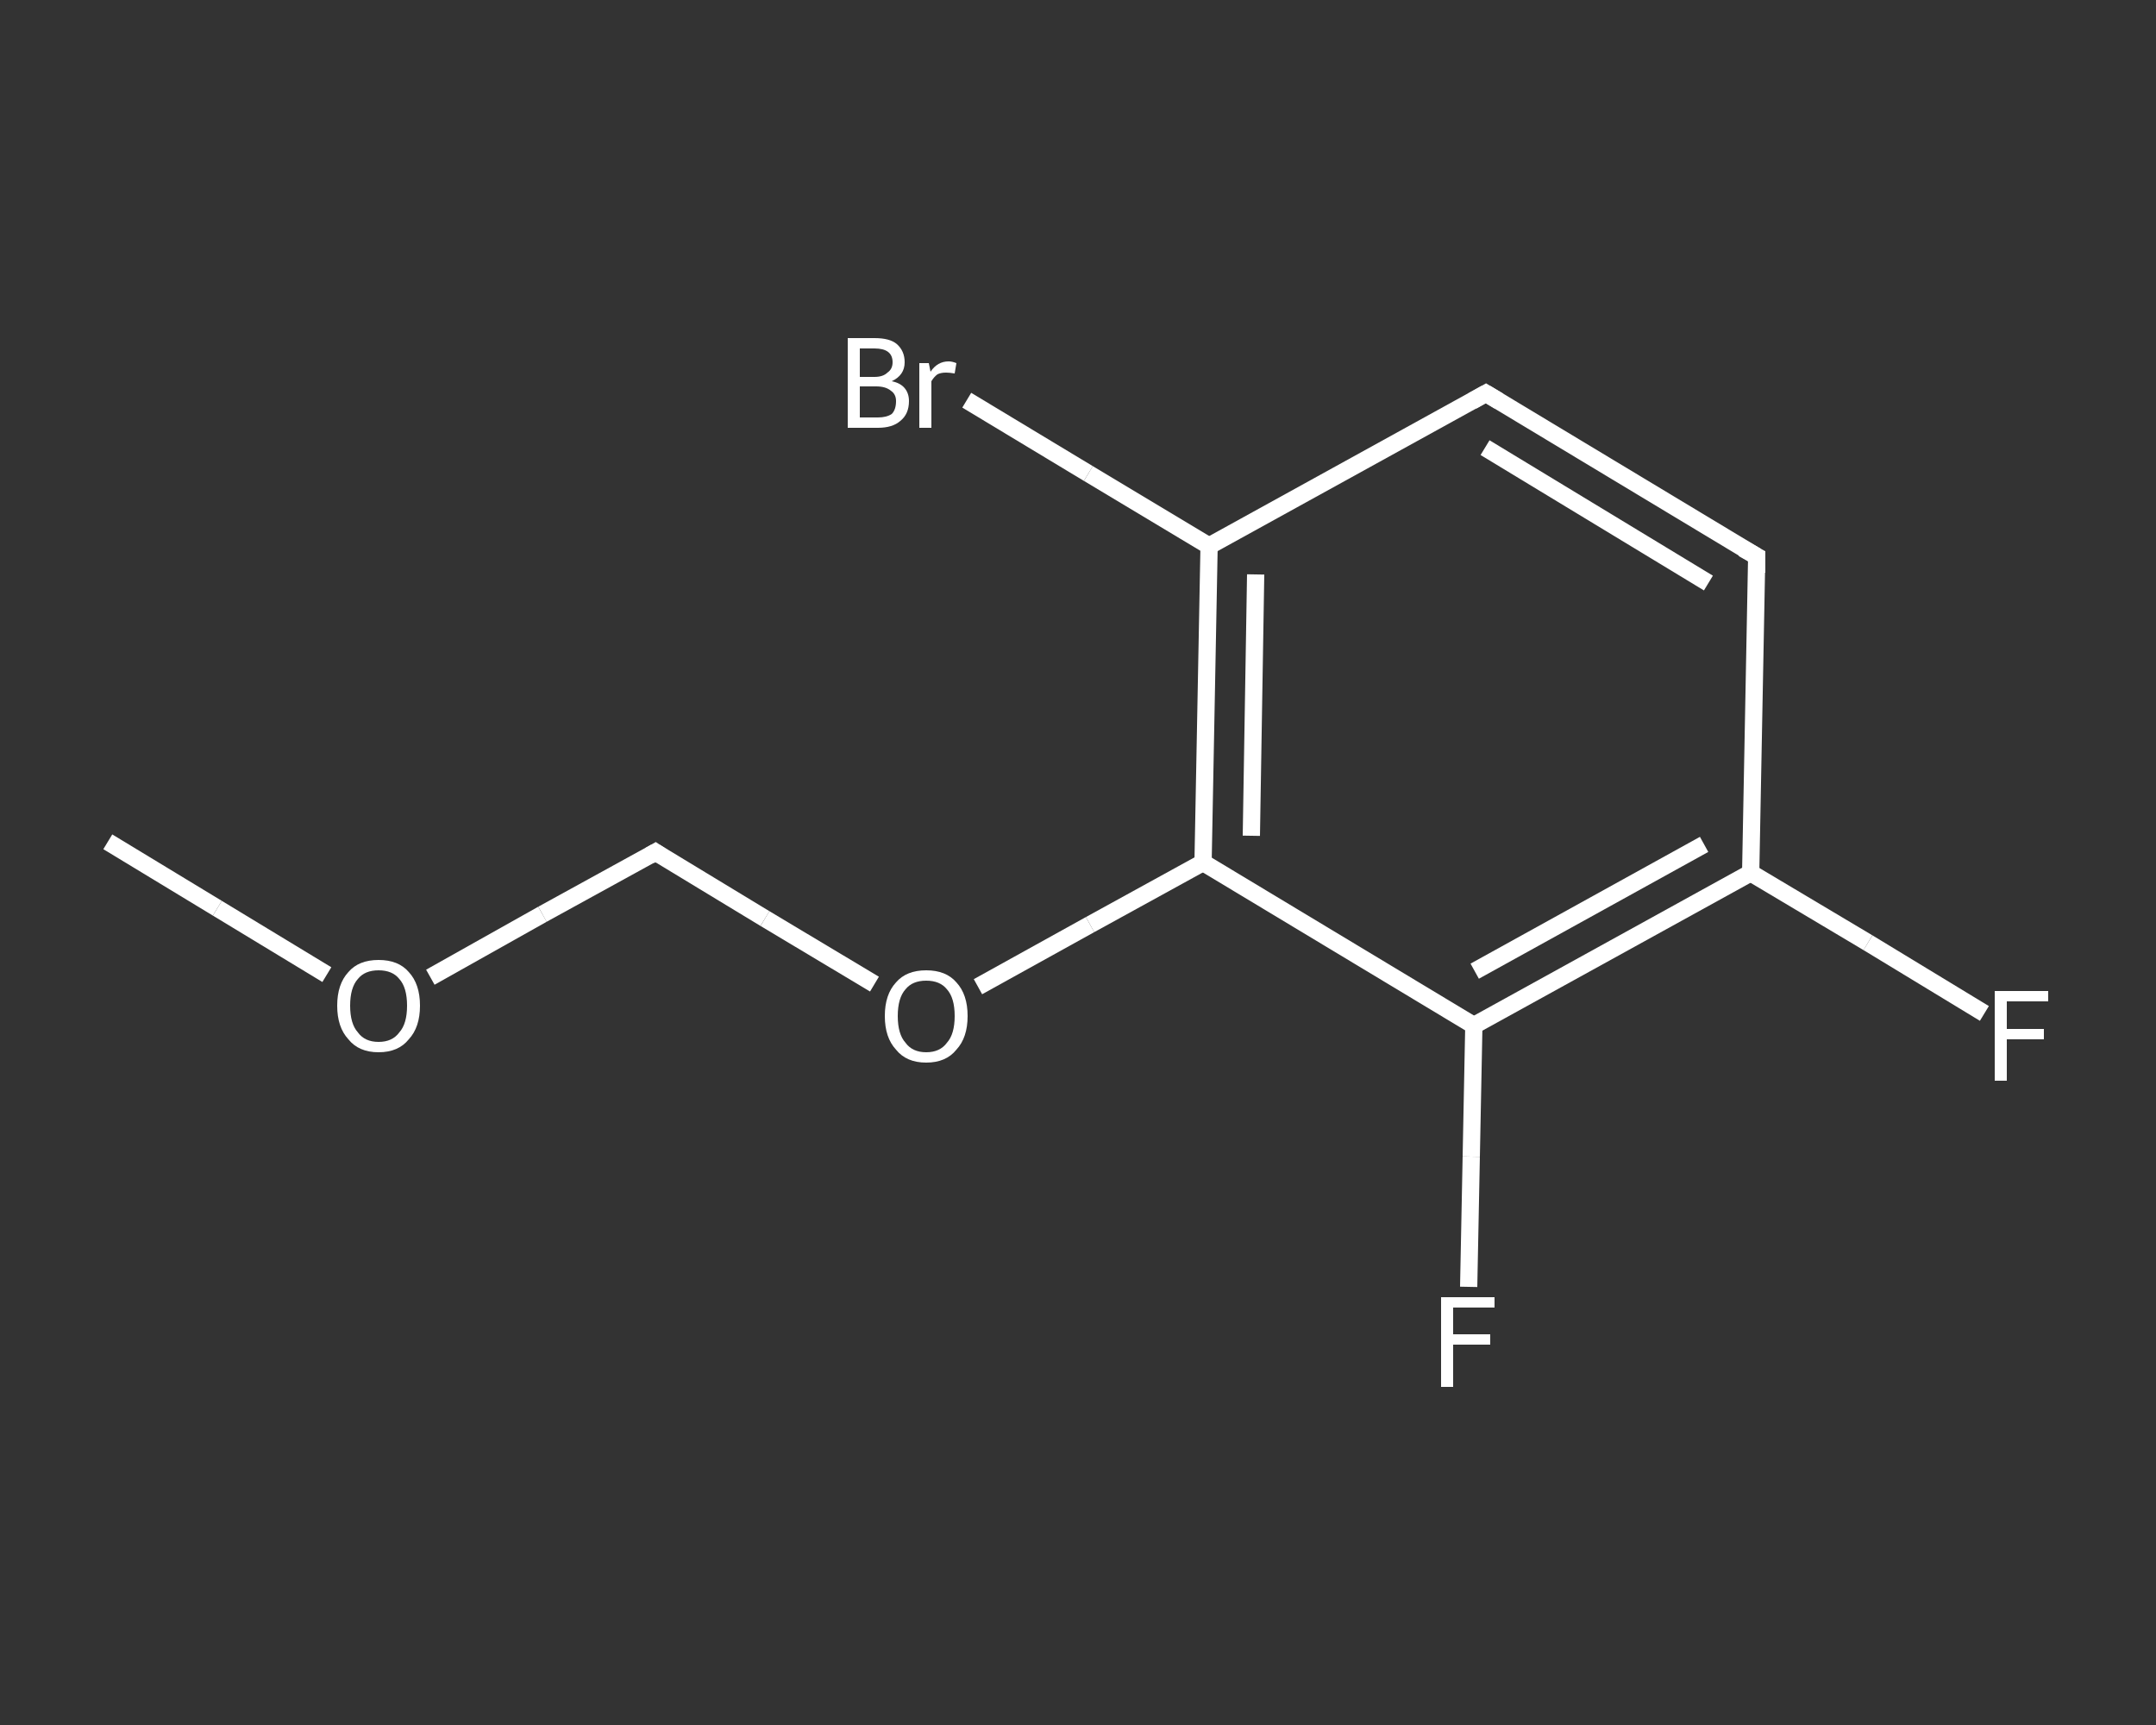 <?xml version='1.0' encoding='iso-8859-1'?>
<svg version='1.1' baseProfile='full'
              xmlns='http://www.w3.org/2000/svg'
                      xmlns:rdkit='http://www.rdkit.org/xml'
                      xmlns:xlink='http://www.w3.org/1999/xlink'
                  xml:space='preserve'
width='250px' height='200px' viewBox='0 0 250 200'>
<rect x="0" y="0" width="250" height="200" fill="#333333" stroke="none"/>
<!-- END OF HEADER -->
<rect style='opacity:1.0;fill:transparent;stroke:none' width='250.0' height='200.0' x='0.0' y='0.0'> </rect>
<path class='bond-0 atom-0 atom-1' d='M 12.5,97.6 L 25.2,105.3' style='fill:none;fill-rule:evenodd;stroke:#FFFFFF;stroke-width:2.0px;stroke-linecap:butt;stroke-linejoin:miter;stroke-opacity:1' />
<path class='bond-0 atom-0 atom-1' d='M 25.2,105.3 L 37.9,113.0' style='fill:none;fill-rule:evenodd;stroke:#FFFFFF;stroke-width:2.0px;stroke-linecap:butt;stroke-linejoin:miter;stroke-opacity:1' />
<path class='bond-1 atom-1 atom-2' d='M 49.9,113.3 L 62.9,106.0' style='fill:none;fill-rule:evenodd;stroke:#FFFFFF;stroke-width:2.0px;stroke-linecap:butt;stroke-linejoin:miter;stroke-opacity:1' />
<path class='bond-1 atom-1 atom-2' d='M 62.9,106.0 L 76.0,98.8' style='fill:none;fill-rule:evenodd;stroke:#FFFFFF;stroke-width:2.0px;stroke-linecap:butt;stroke-linejoin:miter;stroke-opacity:1' />
<path class='bond-2 atom-2 atom-3' d='M 76.0,98.8 L 88.7,106.5' style='fill:none;fill-rule:evenodd;stroke:#FFFFFF;stroke-width:2.0px;stroke-linecap:butt;stroke-linejoin:miter;stroke-opacity:1' />
<path class='bond-2 atom-2 atom-3' d='M 88.7,106.5 L 101.4,114.1' style='fill:none;fill-rule:evenodd;stroke:#FFFFFF;stroke-width:2.0px;stroke-linecap:butt;stroke-linejoin:miter;stroke-opacity:1' />
<path class='bond-3 atom-3 atom-4' d='M 113.4,114.4 L 126.4,107.2' style='fill:none;fill-rule:evenodd;stroke:#FFFFFF;stroke-width:2.0px;stroke-linecap:butt;stroke-linejoin:miter;stroke-opacity:1' />
<path class='bond-3 atom-3 atom-4' d='M 126.4,107.2 L 139.5,100.0' style='fill:none;fill-rule:evenodd;stroke:#FFFFFF;stroke-width:2.0px;stroke-linecap:butt;stroke-linejoin:miter;stroke-opacity:1' />
<path class='bond-4 atom-4 atom-5' d='M 139.5,100.0 L 140.2,63.3' style='fill:none;fill-rule:evenodd;stroke:#FFFFFF;stroke-width:2.0px;stroke-linecap:butt;stroke-linejoin:miter;stroke-opacity:1' />
<path class='bond-4 atom-4 atom-5' d='M 145.1,96.9 L 145.6,66.6' style='fill:none;fill-rule:evenodd;stroke:#FFFFFF;stroke-width:2.0px;stroke-linecap:butt;stroke-linejoin:miter;stroke-opacity:1' />
<path class='bond-5 atom-5 atom-6' d='M 140.2,63.3 L 126.2,54.9' style='fill:none;fill-rule:evenodd;stroke:#FFFFFF;stroke-width:2.0px;stroke-linecap:butt;stroke-linejoin:miter;stroke-opacity:1' />
<path class='bond-5 atom-5 atom-6' d='M 126.2,54.9 L 112.1,46.4' style='fill:none;fill-rule:evenodd;stroke:#FFFFFF;stroke-width:2.0px;stroke-linecap:butt;stroke-linejoin:miter;stroke-opacity:1' />
<path class='bond-6 atom-5 atom-7' d='M 140.2,63.3 L 172.3,45.6' style='fill:none;fill-rule:evenodd;stroke:#FFFFFF;stroke-width:2.0px;stroke-linecap:butt;stroke-linejoin:miter;stroke-opacity:1' />
<path class='bond-7 atom-7 atom-8' d='M 172.3,45.6 L 203.7,64.5' style='fill:none;fill-rule:evenodd;stroke:#FFFFFF;stroke-width:2.0px;stroke-linecap:butt;stroke-linejoin:miter;stroke-opacity:1' />
<path class='bond-7 atom-7 atom-8' d='M 172.2,51.9 L 198.1,67.6' style='fill:none;fill-rule:evenodd;stroke:#FFFFFF;stroke-width:2.0px;stroke-linecap:butt;stroke-linejoin:miter;stroke-opacity:1' />
<path class='bond-8 atom-8 atom-9' d='M 203.7,64.5 L 203.0,101.2' style='fill:none;fill-rule:evenodd;stroke:#FFFFFF;stroke-width:2.0px;stroke-linecap:butt;stroke-linejoin:miter;stroke-opacity:1' />
<path class='bond-9 atom-9 atom-10' d='M 203.0,101.2 L 216.6,109.3' style='fill:none;fill-rule:evenodd;stroke:#FFFFFF;stroke-width:2.0px;stroke-linecap:butt;stroke-linejoin:miter;stroke-opacity:1' />
<path class='bond-9 atom-9 atom-10' d='M 216.6,109.3 L 230.1,117.5' style='fill:none;fill-rule:evenodd;stroke:#FFFFFF;stroke-width:2.0px;stroke-linecap:butt;stroke-linejoin:miter;stroke-opacity:1' />
<path class='bond-10 atom-9 atom-11' d='M 203.0,101.2 L 170.9,118.9' style='fill:none;fill-rule:evenodd;stroke:#FFFFFF;stroke-width:2.0px;stroke-linecap:butt;stroke-linejoin:miter;stroke-opacity:1' />
<path class='bond-10 atom-9 atom-11' d='M 197.6,97.9 L 171.0,112.6' style='fill:none;fill-rule:evenodd;stroke:#FFFFFF;stroke-width:2.0px;stroke-linecap:butt;stroke-linejoin:miter;stroke-opacity:1' />
<path class='bond-11 atom-11 atom-12' d='M 170.9,118.9 L 170.6,134.1' style='fill:none;fill-rule:evenodd;stroke:#FFFFFF;stroke-width:2.0px;stroke-linecap:butt;stroke-linejoin:miter;stroke-opacity:1' />
<path class='bond-11 atom-11 atom-12' d='M 170.6,134.1 L 170.3,149.2' style='fill:none;fill-rule:evenodd;stroke:#FFFFFF;stroke-width:2.0px;stroke-linecap:butt;stroke-linejoin:miter;stroke-opacity:1' />
<path class='bond-12 atom-11 atom-4' d='M 170.9,118.9 L 139.5,100.0' style='fill:none;fill-rule:evenodd;stroke:#FFFFFF;stroke-width:2.0px;stroke-linecap:butt;stroke-linejoin:miter;stroke-opacity:1' />
<path d='M 75.3,99.2 L 76.0,98.8 L 76.6,99.2' style='fill:none;stroke:#FFFFFF;stroke-width:2.0px;stroke-linecap:butt;stroke-linejoin:miter;stroke-opacity:1;' />
<path d='M 170.7,46.5 L 172.3,45.6 L 173.8,46.5' style='fill:none;stroke:#FFFFFF;stroke-width:2.0px;stroke-linecap:butt;stroke-linejoin:miter;stroke-opacity:1;' />
<path d='M 202.1,63.6 L 203.7,64.5 L 203.7,66.4' style='fill:none;stroke:#FFFFFF;stroke-width:2.0px;stroke-linecap:butt;stroke-linejoin:miter;stroke-opacity:1;' />
<path class='atom-1' d='M 39.1 116.6
Q 39.1 114.1, 40.4 112.7
Q 41.6 111.3, 43.9 111.3
Q 46.2 111.3, 47.4 112.7
Q 48.7 114.1, 48.7 116.6
Q 48.7 119.1, 47.4 120.5
Q 46.2 122.0, 43.9 122.0
Q 41.6 122.0, 40.4 120.5
Q 39.1 119.1, 39.1 116.6
M 43.9 120.8
Q 45.5 120.8, 46.3 119.7
Q 47.2 118.7, 47.2 116.6
Q 47.2 114.5, 46.3 113.5
Q 45.5 112.5, 43.9 112.5
Q 42.3 112.5, 41.5 113.5
Q 40.6 114.5, 40.6 116.6
Q 40.6 118.7, 41.5 119.7
Q 42.3 120.8, 43.9 120.8
' fill='#FFFFFF'/>
<path class='atom-3' d='M 102.6 117.8
Q 102.6 115.3, 103.9 113.9
Q 105.1 112.5, 107.4 112.5
Q 109.7 112.5, 110.9 113.9
Q 112.2 115.3, 112.2 117.8
Q 112.2 120.3, 110.9 121.7
Q 109.7 123.2, 107.4 123.2
Q 105.1 123.2, 103.9 121.7
Q 102.6 120.3, 102.6 117.8
M 107.4 122.0
Q 109.0 122.0, 109.8 120.9
Q 110.7 119.9, 110.7 117.8
Q 110.7 115.7, 109.8 114.7
Q 109.0 113.7, 107.4 113.7
Q 105.8 113.7, 105.0 114.7
Q 104.1 115.7, 104.1 117.8
Q 104.1 119.9, 105.0 120.9
Q 105.8 122.0, 107.4 122.0
' fill='#FFFFFF'/>
<path class='atom-6' d='M 103.4 44.2
Q 104.4 44.4, 104.9 45.0
Q 105.4 45.6, 105.4 46.5
Q 105.4 48.0, 104.4 48.8
Q 103.5 49.6, 101.8 49.6
L 98.3 49.6
L 98.3 39.2
L 101.4 39.2
Q 103.2 39.2, 104.0 39.9
Q 104.9 40.7, 104.9 42.0
Q 104.9 43.5, 103.4 44.2
M 99.7 40.4
L 99.7 43.7
L 101.4 43.7
Q 102.4 43.7, 102.9 43.2
Q 103.5 42.8, 103.5 42.0
Q 103.5 40.4, 101.4 40.4
L 99.7 40.4
M 101.8 48.4
Q 102.8 48.4, 103.4 48.0
Q 103.9 47.5, 103.9 46.5
Q 103.9 45.7, 103.3 45.3
Q 102.7 44.8, 101.6 44.8
L 99.7 44.8
L 99.7 48.4
L 101.8 48.4
' fill='#FFFFFF'/>
<path class='atom-6' d='M 107.7 42.1
L 107.9 43.1
Q 108.7 41.9, 110.0 41.9
Q 110.4 41.9, 110.9 42.1
L 110.7 43.3
Q 110.1 43.2, 109.7 43.2
Q 109.1 43.2, 108.7 43.4
Q 108.3 43.7, 108.0 44.2
L 108.0 49.6
L 106.6 49.6
L 106.6 42.1
L 107.7 42.1
' fill='#FFFFFF'/>
<path class='atom-10' d='M 231.3 114.9
L 237.5 114.9
L 237.5 116.1
L 232.7 116.1
L 232.7 119.3
L 237.0 119.3
L 237.0 120.5
L 232.7 120.5
L 232.7 125.3
L 231.3 125.3
L 231.3 114.9
' fill='#FFFFFF'/>
<path class='atom-12' d='M 167.1 150.4
L 173.3 150.4
L 173.3 151.6
L 168.5 151.6
L 168.5 154.7
L 172.8 154.7
L 172.8 155.9
L 168.5 155.9
L 168.5 160.8
L 167.1 160.8
L 167.1 150.4
' fill='#FFFFFF'/>
</svg>
